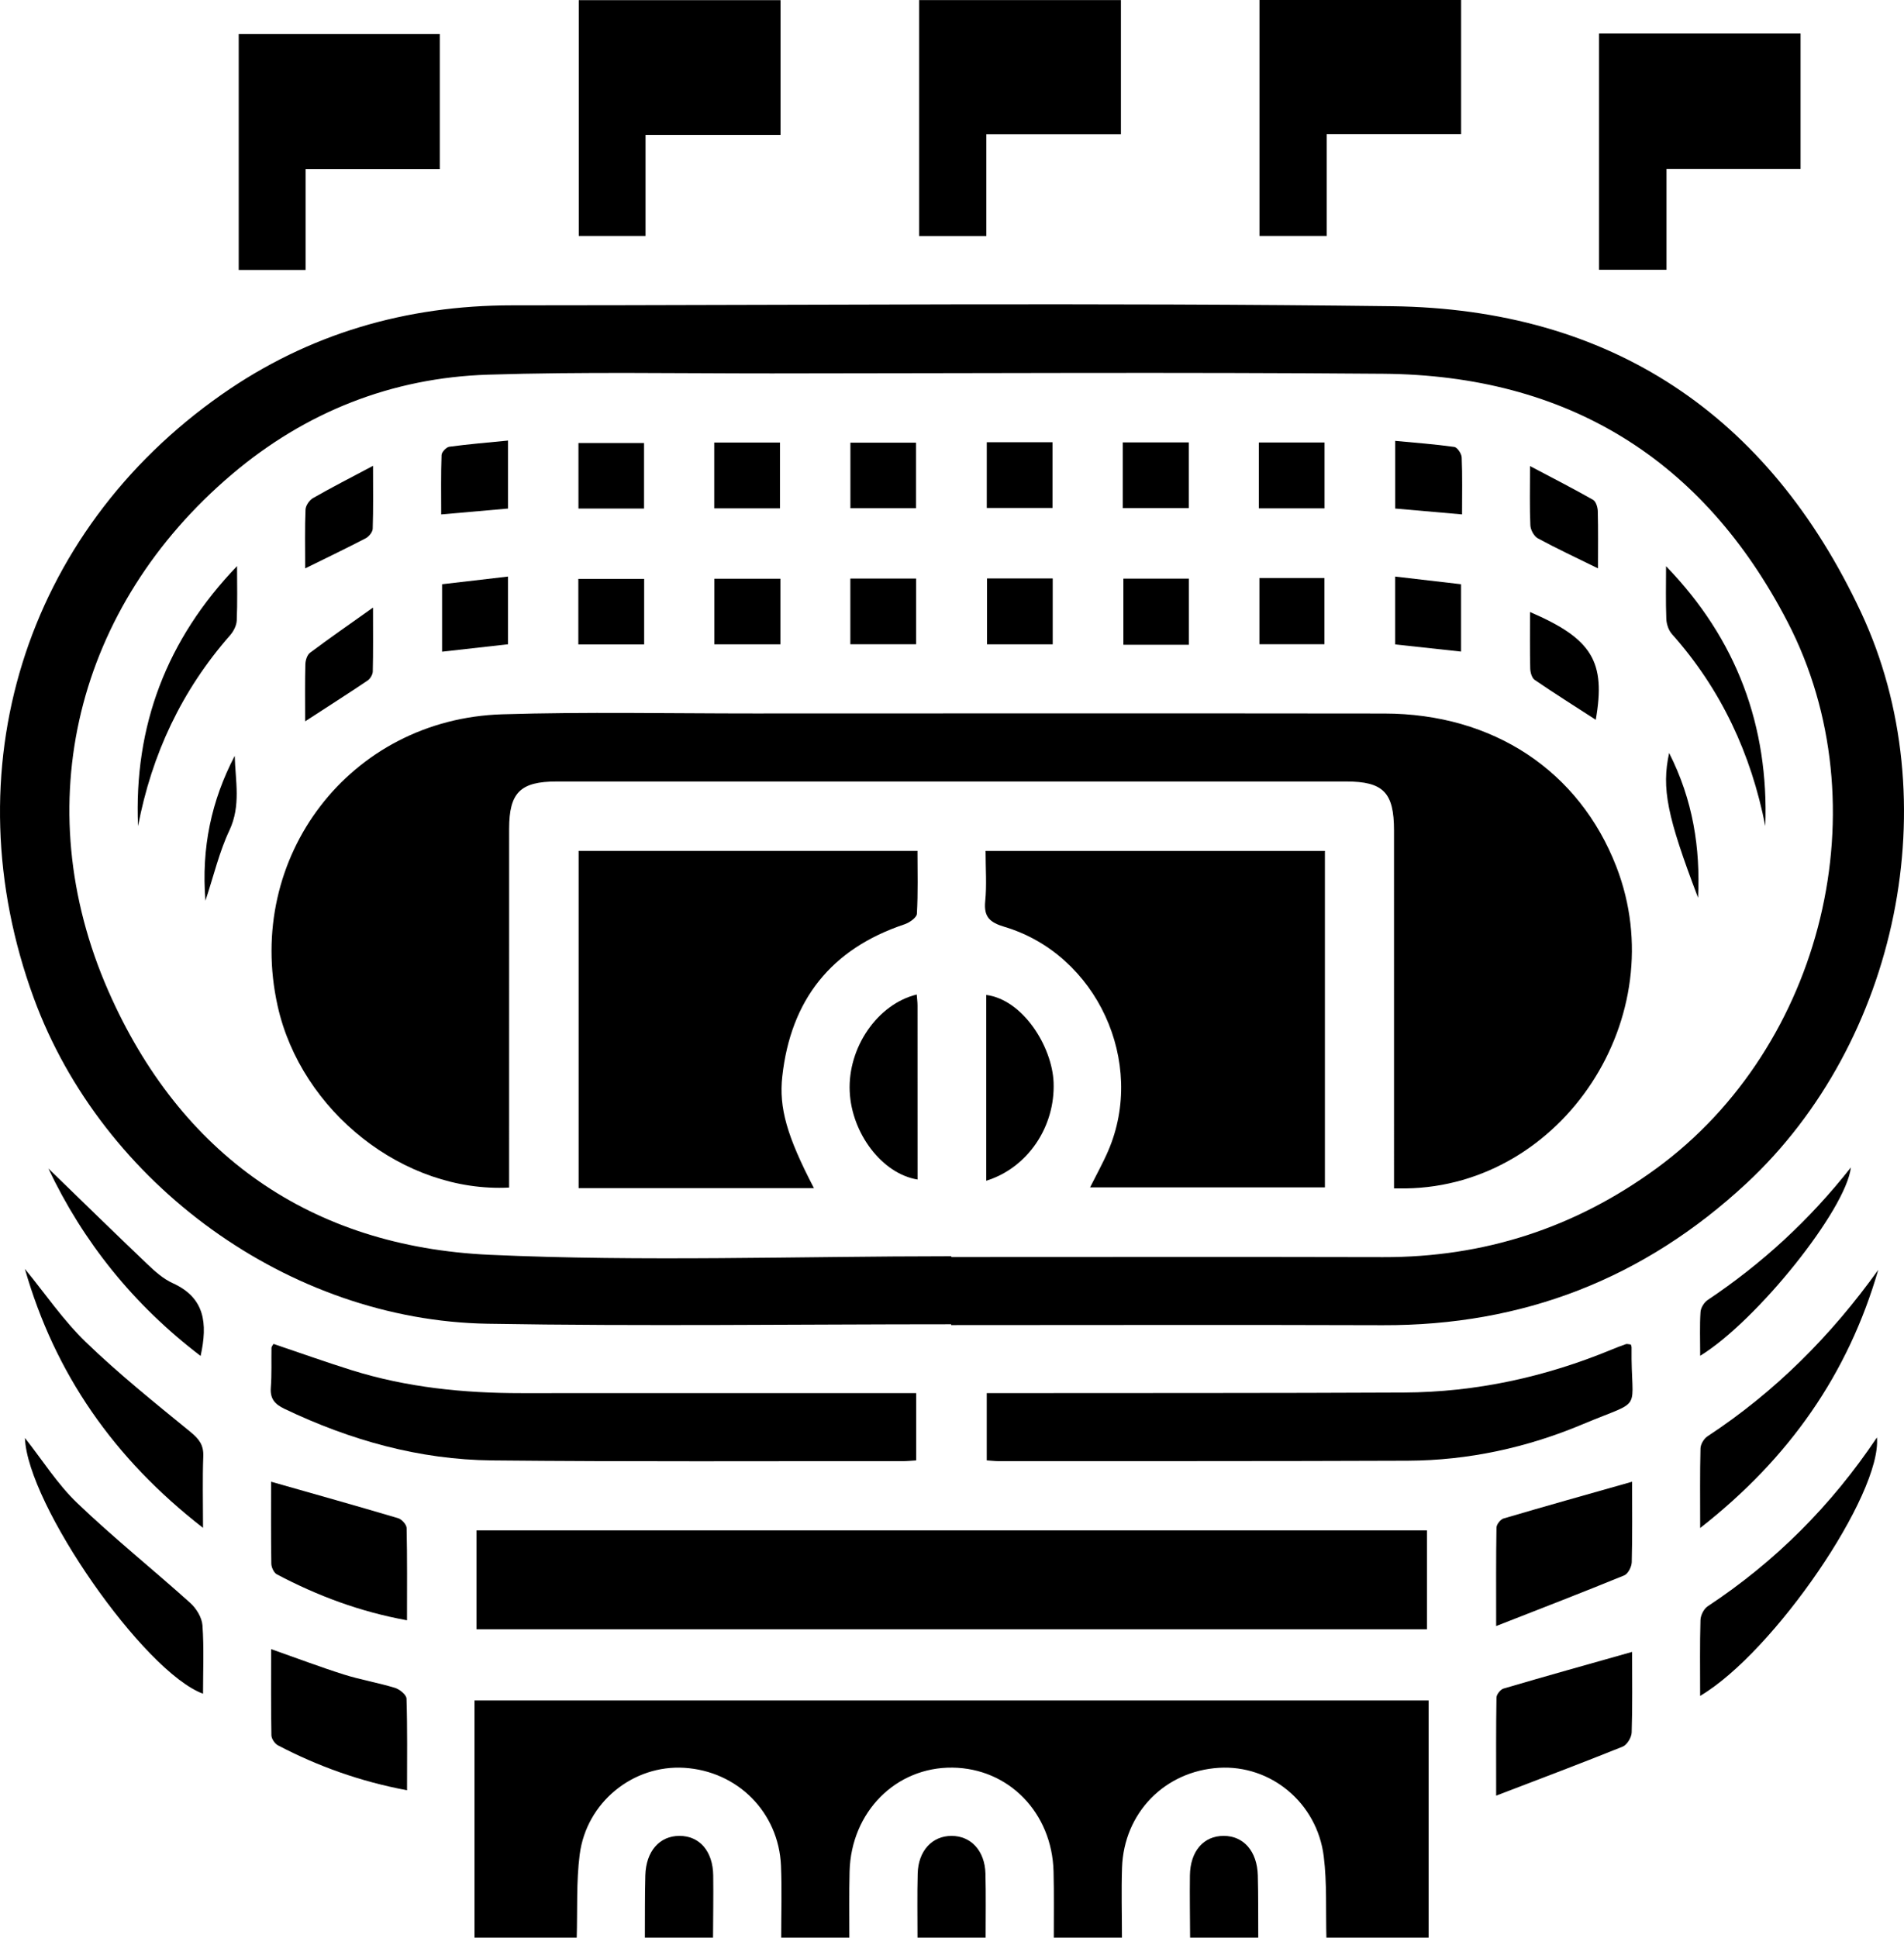 <svg data-name="Calque 1" xmlns="http://www.w3.org/2000/svg" viewBox="0 0 446.284 454.056"><defs></defs><path fill="currentColor" style=" stroke-width: 0px; " d="m111.22,454.056v-55.576h223.641v55.576h-23.962c-.172-6.345.156-12.751-.62-19.021-1.558-12.596-12.447-21.518-24.573-20.777-12.694.776-22.282,10.57-22.709,23.396-.182,5.461-.024,10.934-.021,16.402h-15.974c-.013-5.172.074-10.348-.059-15.517-.353-13.768-10.518-24.162-23.681-24.326-13.263-.165-23.766,10.378-24.125,24.326-.133,5.169-.046,10.344-.059,15.517h-15.974c-.003-5.615.184-11.238-.049-16.844-.519-12.524-10.176-22.189-22.682-22.954-11.971-.732-22.927,8.059-24.5,20.34-.821,6.41-.499,12.967-.693,19.458h-23.962Z"/><path fill="currentColor" style=" stroke-width: 0px; " d="m215.053,454.056c.006-5.007-.087-10.017.045-15.021.14-5.331,3.39-8.824,7.942-8.824s7.802,3.493,7.942,8.824c.131,5.004.039,10.014.045,15.021h-15.974Z"/><path fill="currentColor" style=" stroke-width: 0px; " d="m278.951,454.056c-.02-4.86-.107-9.72-.043-14.579.075-5.68,3.203-9.27,7.912-9.269,4.671.001,7.848,3.591,7.999,9.27.13,4.857.078,9.718.106,14.578h-15.974Z"/><path fill="currentColor" style=" stroke-width: 0px; " d="m151.156,454.056c.028-4.859-.024-9.721.106-14.578.152-5.679,3.328-9.269,7.999-9.27,4.708-.001,7.837,3.589,7.912,9.269.064,4.859-.023,9.719-.043,14.579h-15.974Z"/><path fill="currentColor" style=" stroke-width: 0px; " d="m222.951,310.32c-36.226,0-72.461.495-108.676-.124-46.515-.795-90.339-32.672-106.346-76.284-19.524-53.194-2.301-109.048,44.086-141.499,20.292-14.196,43.197-20.855,67.98-20.861,68.758-.017,137.524-.65,206.271.207,51.231.639,88.22,25.351,109.939,71.724,20.569,43.916,8.689,100.759-26.821,133.788-24.087,22.404-52.451,33.38-85.292,33.268-33.713-.115-67.427-.026-101.141-.026-0-.064-0-.129-0-.193Zm.042-15.94c0.0.063 0.0.126 0.0.189,33.722,0,67.444-.061,101.166.021,23.691.057,45.001-6.827,64.155-20.837,39.042-28.555,52.927-85.065,30.684-128.002-19.801-38.222-51.693-57.813-94.744-58.166-47.77-.391-95.545-.106-143.318-.082-22.185.011-44.386-.408-66.55.295-22.562.716-42.822,8.762-60.025,23.349-36.427,30.887-48.163,77.361-28.962,121.078,16.826,38.311,47.424,59.905,89.348,61.815,36.013,1.64,72.159.34,108.247.34Z"/><path fill="currentColor" style=" stroke-width: 0px; " d="m334.476,358.617v23.181H111.69v-23.181h222.786Z"/><path fill="currentColor" style=" stroke-width: 0px; " d="m382.261,315.067c.096.352.171.495.169.637-.213,15.763,3.33,11.83-11.486,18.056-13.012,5.468-26.769,8.476-40.975,8.533-31.945.126-63.89.084-95.835.101-.862 0-1.725-.105-2.848-.179v-15.761c1.66,0,3.365.002,5.071-0,30.909-.034,61.819.017,92.728-.135,16.887-.083,33.123-3.632,48.724-10.087,1.09-.451,2.193-.872,3.307-1.259.244-.085.56.038,1.144.093Z"/><path fill="currentColor" style=" stroke-width: 0px; " d="m64.099,314.923c6.082,2.052,12.149,4.221,18.293,6.146,12.955,4.058,26.294,5.4,39.815,5.391,28.987-.019,57.975-.006,86.962-.006h5.574v15.765c-1.129.066-2.129.176-3.128.175-32.093-.022-64.188.155-96.278-.17-17.071-.173-33.241-4.724-48.645-12.08-2.324-1.11-3.414-2.391-3.212-5.027.236-3.088.099-6.203.154-9.306.004-.242.244-.48.466-.888Z"/><path fill="currentColor" style=" stroke-width: 0px; " d="m182.953.038v31.571h-31.645v23.682h-15.643V.038h47.288Z"/><path fill="currentColor" style=" stroke-width: 0px; " d="m262.736.021v31.45h-31.542v23.836h-15.764V.021h47.306Z"/><path fill="currentColor" style=" stroke-width: 0px; " d="m295.213,0h47.262v31.451h-31.495v23.837h-15.767V0Z"/><path fill="currentColor" style=" stroke-width: 0px; " d="m71.629,39.632v23.628h-15.674V7.987h47.13v31.645h-31.457Z"/><path fill="currentColor" style=" stroke-width: 0px; " d="m374.801,7.869h47.24v31.731h-31.423v23.616h-15.817V7.869Z"/><path fill="currentColor" style=" stroke-width: 0px; " d="m382.55,347.22c0,6.222.083,12.543-.08,18.857-.028,1.072-.864,2.721-1.745,3.082-9.602,3.935-19.287,7.666-30.036,11.879,0-8.768-.05-15.919.075-23.066.013-.745.933-1.925,1.657-2.138,9.83-2.897,19.7-5.658,30.129-8.614Z"/><path fill="currentColor" style=" stroke-width: 0px; " d="m63.54,347.216c10.354,2.945,20.09,5.671,29.781,8.55.846.251,1.97,1.497,1.987,2.302.156,7.044.09,14.094.09,21.62-11.075-2.011-21.021-5.756-30.512-10.77-.695-.367-1.275-1.636-1.289-2.495-.107-6.447-.058-12.896-.058-19.206Z"/><path fill="currentColor" style=" stroke-width: 0px; " d="m382.55,387.097c0,6.247.107,12.57-.097,18.883-.037,1.156-1.085,2.9-2.096,3.308-9.494,3.832-19.082,7.432-29.668,11.492,0-8.674-.05-15.827.075-22.978.013-.736.932-1.902,1.653-2.114,9.831-2.888,19.7-5.642,30.134-8.591Z"/><path fill="currentColor" style=" stroke-width: 0px; " d="m63.547,386.444c6.073,2.137,11.527,4.207,17.082,5.959,3.921,1.236,8.015,1.917,11.948,3.12,1.096.335,2.676,1.62,2.705,2.512.223,7.04.124,14.09.124,21.486-10.952-2.058-20.853-5.609-30.267-10.535-.738-.386-1.507-1.538-1.522-2.348-.123-6.573-.069-13.149-.069-20.193Z"/><path fill="currentColor" style=" stroke-width: 0px; " d="m398.499,397.404c0-6.303-.089-12.041.078-17.773.032-1.107.782-2.618,1.683-3.213,15.817-10.447,28.965-23.571,39.682-39.577,1.167,13.288-24.149,50.349-41.443,60.563Z"/><path fill="currentColor" style=" stroke-width: 0px; " d="m5.846,336.965c4.128,5.225,7.624,10.818,12.242,15.239,8.51,8.149,17.741,15.541,26.513,23.426,1.418,1.275,2.723,3.414,2.854,5.242.38,5.288.134,10.621.134,16.027-13.882-5.121-41.194-44.351-41.743-59.934Z"/><path fill="currentColor" style=" stroke-width: 0px; " d="m398.508,358.064c0-6.957-.075-12.811.074-18.659.025-.966.792-2.267,1.614-2.808,15.866-10.427,29.006-23.6,40.052-39.029-7.058,24.339-20.787,44.104-41.74,60.497Z"/><path fill="currentColor" style=" stroke-width: 0px; " d="m47.59,358.032c-20.964-16.298-34.728-36.154-41.755-60.686,4.728,5.762,8.971,12.027,14.298,17.168,7.72,7.451,16.135,14.2,24.459,20.995,2.019,1.648,3.164,3.053,3.058,5.749-.205,5.236-.06,10.485-.06,16.774Z"/><path fill="currentColor" style=" stroke-width: 0px; " d="m11.338,273.812c7.506,7.274,15.271,14.874,23.139,22.366,1.805,1.718,3.769,3.495,5.995,4.504,7.535,3.414,8.248,9.377,6.549,17.06-15.815-12.049-27.581-26.822-35.683-43.93Z"/><path fill="currentColor" style=" stroke-width: 0px; " d="m398.51,317.706c0-3.845-.131-7.064.078-10.261.064-.98.832-2.24,1.663-2.796,12.716-8.515,23.868-18.723,33.579-31.076-1.107,9.826-21.945,35.912-35.32,44.133Z"/><path fill="currentColor" style=" stroke-width: 0px; " d="m119.332,278.289c-24.676,1.255-48.772-17.899-54.261-42.575-7.752-34.851,16.947-67.232,52.635-68.328,19.653-.603,39.337-.189,59.007-.195,49.251-.013,98.502-.046,147.753.014,25.533.031,45.694,13.426,54.4,35.905,13.564,35.024-12.493,74.825-49.349,75.375-.72.011-1.441.001-2.768.001v-5.376c-0-26.174.006-52.348-.003-78.522-.003-8.885-2.504-11.456-11.233-11.458-61.675-.011-123.349-.012-185.024.001-8.539.002-11.146,2.606-11.151,11.092-.016,26.174-.006,52.348-.006,78.522v5.542Z"/><path fill="currentColor" style=" stroke-width: 0px; " d="m310.549,199.399v78.849h-55.046c1.446-2.895,2.998-5.661,4.247-8.557,8.958-20.755-2.667-46.031-24.299-52.497-3.402-1.017-4.897-2.292-4.522-6.0.382-3.782.085-7.633.085-11.795h79.535Z"/><path fill="currentColor" style=" stroke-width: 0px; " d="m190.782,278.42h-55.157v-79.031h79.423c0,4.846.148,9.81-.136,14.749-.052.893-1.75,2.076-2.91,2.464-17.216,5.758-26.658,17.716-28.641,35.651-.815,7.374,1.107,14.048,7.421,26.168Z"/><path fill="currentColor" style=" stroke-width: 0px; " d="m214.877,233.047c.065.881.181,1.725.182,2.568.011,13.58.008,27.159.008,40.784-8.296-1.339-15.46-10.794-15.902-20.645-.462-10.278,6.492-20.448,15.712-22.707Z"/><path fill="currentColor" style=" stroke-width: 0px; " d="m231.165,276.69v-43.544c8.67,1.135,15.478,12.18,15.791,20.531.385,10.271-5.973,19.952-15.791,23.013Z"/><path fill="currentColor" style=" stroke-width: 0px; " d="m55.563,132.658c0,4.249.113,8.504-.073,12.745-.052,1.183-.747,2.539-1.555,3.458-11.36,12.928-18.368,27.9-21.579,44.729-.994-23.44,6.673-43.731,23.207-60.932Z"/><path fill="currentColor" style=" stroke-width: 0px; " d="m390.511,132.683c16.595,17.136,24.104,37.484,23.265,60.889-3.338-16.921-10.338-32.028-21.884-44.986-.792-.889-1.272-2.342-1.32-3.556-.161-4.11-.061-8.23-.061-12.347Z"/><path fill="currentColor" style=" stroke-width: 0px; " d="m150.958,119.17h-15.373v-15.354h15.373v15.354Z"/><path fill="currentColor" style=" stroke-width: 0px; " d="m167.412,119.123v-15.422h15.408v15.422h-15.408Z"/><path fill="currentColor" style=" stroke-width: 0px; " d="m199.328,119.095v-15.363h15.373v15.363h-15.373Z"/><path fill="currentColor" style=" stroke-width: 0px; " d="m231.292,103.63h15.404v15.403h-15.404v-15.403Z"/><path fill="currentColor" style=" stroke-width: 0px; " d="m263.17,103.668h15.47v15.395h-15.47v-15.395Z"/><path fill="currentColor" style=" stroke-width: 0px; " d="m295.062,119.124v-15.435h15.403v15.435h-15.403Z"/><path fill="currentColor" style=" stroke-width: 0px; " d="m246.75,135.552v15.436h-15.398v-15.436h15.398Z"/><path fill="currentColor" style=" stroke-width: 0px; " d="m199.314,150.971v-15.392h15.41v15.392h-15.41Z"/><path fill="currentColor" style=" stroke-width: 0px; " d="m358.627,143.417c14.606,6.284,17.788,11.652,15.41,25.254-4.814-3.113-9.626-6.145-14.318-9.351-.662-.452-1.021-1.747-1.044-2.663-.108-4.263-.048-8.53-.048-13.239Z"/><path fill="currentColor" style=" stroke-width: 0px; " d="m278.663,151.092h-15.352v-15.497h15.352v15.497Z"/><path fill="currentColor" style=" stroke-width: 0px; " d="m150.984,151.007h-15.427v-15.352h15.427v15.352Z"/><path fill="currentColor" style=" stroke-width: 0px; " d="m119.077,135.106v15.869c-5.084.571-10.134,1.139-15.456,1.737v-15.806c5.053-.588,10.089-1.175,15.456-1.8Z"/><path fill="currentColor" style=" stroke-width: 0px; " d="m71.523,169.033c0-4.874-.064-9.131.05-13.383.025-.924.42-2.184,1.095-2.688,4.532-3.391,9.185-6.62,14.764-10.587,0,5.947.055,10.469-.056,14.987-.018.729-.603,1.699-1.223,2.117-4.619,3.108-9.313,6.104-14.63,9.555Z"/><path fill="currentColor" style=" stroke-width: 0px; " d="m182.924,150.988h-15.493v-15.369h15.493v15.369Z"/><path fill="currentColor" style=" stroke-width: 0px; " d="m295.201,135.45h15.237v15.516h-15.237v-15.516Z"/><path fill="currentColor" style=" stroke-width: 0px; " d="m327.004,151.009v-15.902c5.366.624,10.402,1.21,15.458,1.799v15.781c-5.195-.564-10.127-1.099-15.458-1.678Z"/><path fill="currentColor" style=" stroke-width: 0px; " d="m342.694,120.542c-5.56-.488-10.497-.921-15.68-1.375v-15.858c4.672.444,9.288.781,13.861,1.423.707.099,1.7,1.575,1.737,2.45.181,4.247.082,8.505.082,13.361Z"/><path fill="currentColor" style=" stroke-width: 0px; " d="m374.561,133.193c-5.23-2.574-9.741-4.673-14.104-7.044-.896-.487-1.701-1.975-1.75-3.038-.198-4.254-.082-8.523-.082-13.895,5.377,2.843,10.132,5.273,14.771,7.904.67.38,1.088,1.723,1.113,2.634.115,4.241.051,8.487.051,13.439Z"/><path fill="currentColor" style=" stroke-width: 0px; " d="m71.53,133.193c0-5.026-.103-9.407.081-13.776.04-.941.901-2.209,1.747-2.693,4.314-2.47,8.746-4.731,14.079-7.567,0,5.534.078,10.139-.075,14.736-.026.78-.878,1.843-1.631,2.236-4.418,2.31-8.919,4.461-14.202,7.064Z"/><path fill="currentColor" style=" stroke-width: 0px; " d="m119.081,119.17c-5.288.465-10.222.899-15.668,1.378,0-4.857-.08-9.394.084-13.923.025-.694,1.109-1.842,1.817-1.938,4.469-.605,8.97-.973,13.767-1.449v15.931Z"/><path fill="currentColor" style=" stroke-width: 0px; " d="m391.234,176.446c5.595,11.051,7.33,22.263,6.781,33.931-7.282-19.105-8.584-25.628-6.781-33.931Z"/><path fill="currentColor" style=" stroke-width: 0px; " d="m48.151,211.07c-.981-12.412,1.403-23.463,6.864-33.95.154,5.881,1.501,11.664-1.259,17.504-2.357,4.986-3.626,10.486-5.605,16.446Z"/></svg>
